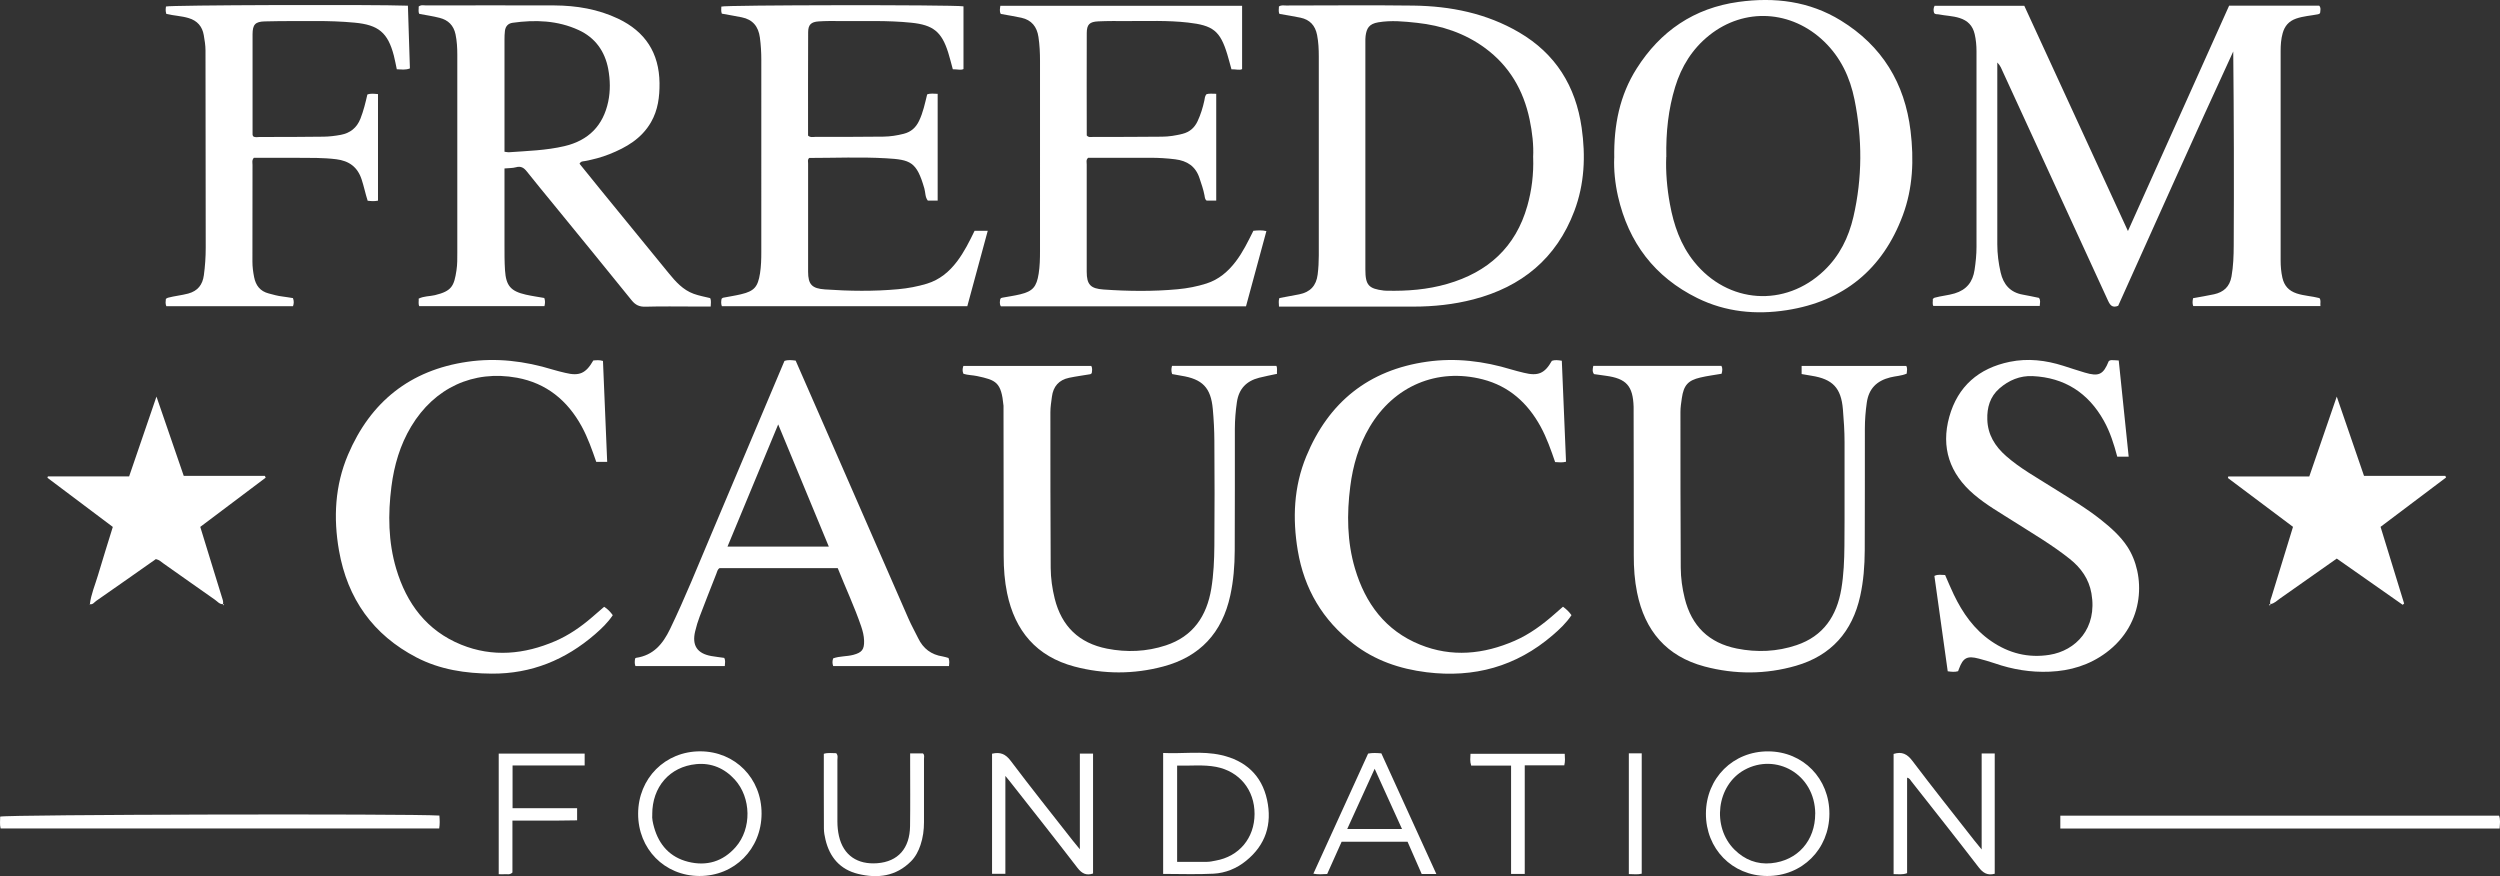 <?xml version="1.0" encoding="UTF-8"?> <svg xmlns="http://www.w3.org/2000/svg" id="Layer_1" data-name="Layer 1" viewBox="0 0 575.98 201.86"><rect x="0" y="0" width="575.98" height="201.86" fill="#333333" stroke="none"/><defs><style> .cls-1 { fill: #fff; } </style></defs><path class="cls-1" d="M445.62,3.05c-.18-.53-.23-1.09.09-1.72h20.67c7.89,17.16,15.82,34.4,23.88,51.9,7.84-17.45,15.56-34.67,23.31-51.92h20.76c.46.52.24,1.11.22,1.6-.1.3-.31.34-.5.38-1.69.33-3.41.42-5.06,1-1.67.59-2.62,1.71-3.08,3.35-.38,1.35-.47,2.74-.47,4.14v48.24c0,1.33.11,2.64.4,3.95.42,1.86,1.46,3.02,3.28,3.63,1.72.57,3.52.62,5.26,1.08.42.54.14,1.13.23,1.83h-29.31c-.22-.59-.17-1.16-.03-1.81,1.61-.3,3.23-.55,4.83-.9,2.2-.49,3.6-1.73,4.02-4.1.42-2.37.5-4.76.51-7.13.08-14.88.04-29.77-.11-44.71-9,19.49-17.72,39.11-26.51,58.6-1.35.53-1.85-.13-2.34-1.19-8.06-17.58-16.15-35.15-24.23-52.73-.3-.65-.51-1.36-1.28-2.14v41.87c0,2.2.28,4.37.77,6.51.64,2.77,2.22,4.61,5.14,5.11,1.24.21,2.47.5,3.69.74.42.57.22,1.16.18,1.86h-24.52c-.27-.52-.06-1.1-.12-1.6.18-.14.27-.26.38-.29,1.53-.43,3.12-.54,4.66-1,2.74-.83,4.16-2.63,4.58-5.4.27-1.78.45-3.55.45-5.35V11.8c0-1.33-.12-2.64-.42-3.94-.45-1.94-1.59-3.11-3.47-3.71-1.6-.51-3.27-.52-4.89-.85-.31-.06-.67.05-.97-.27v.02h0Z"></path><path class="cls-1" d="M116.23,38.82v17.48c0,1.99-.01,3.99.12,5.97.23,3.56,1.32,4.82,4.78,5.61,1.41.32,2.85.52,4.27.77.23.63.2,1.2.04,1.88h-28.85c-.27-.6-.06-1.18-.13-1.73,1.24-.61,2.53-.51,3.74-.8,3.9-.94,4.42-2.11,4.97-5.72.21-1.37.19-2.78.19-4.18.01-15.15.01-30.3,0-45.45,0-1.59-.08-3.17-.41-4.75-.44-2.07-1.7-3.28-3.64-3.78-1.54-.4-3.12-.62-4.7-.92-.32-.55-.09-1.14-.15-1.7.58-.45,1.2-.25,1.78-.25,9.83,0,19.67-.05,29.5,0,5.08.03,10.04.85,14.69,3.06,6.23,2.97,9.44,7.88,9.52,14.83.03,3.17-.35,6.21-1.96,9.01-2.18,3.79-5.69,5.82-9.58,7.37-1.85.74-3.78,1.24-5.74,1.6-.37.07-.82,0-1.15.6,1.57,1.94,3.17,3.93,4.79,5.92l15.75,19.29c1.61,1.97,3.3,3.87,5.76,4.76,1.23.45,2.55.68,3.8.99.29.62.13,1.19.12,1.94h-3.86c-3.72,0-7.44-.07-11.16.04-1.41.04-2.31-.38-3.19-1.47-6-7.44-12.06-14.84-18.11-22.25-2.01-2.47-4.06-4.92-6.03-7.42-.69-.88-1.38-1.31-2.54-.98-.75.21-1.57.17-2.61.27h0ZM116.23,34.96c.49.06.74.13.99.12,4.29-.31,8.6-.42,12.82-1.41,5.54-1.3,8.93-4.72,10.09-10.26.52-2.48.46-5.02,0-7.52-.78-4.12-3.03-7.23-6.83-8.97-4.85-2.23-10-2.4-15.2-1.67-1.06.15-1.64.83-1.77,1.86-.08.66-.1,1.32-.1,1.99v25.88s0-.02,0-.02Z"></path><path class="cls-1" d="M294.67,70.64c-.03-.8-.14-1.33.09-1.97,1.49-.28,3.04-.55,4.58-.86,2.51-.5,3.92-1.97,4.24-4.57.18-1.46.26-2.91.26-4.37.01-15.28.01-30.56,0-45.84,0-1.66-.07-3.3-.39-4.95-.43-2.22-1.68-3.56-3.85-4.01-1.61-.34-3.23-.58-4.83-.87-.29-.62-.09-1.19-.12-1.7.59-.39,1.13-.23,1.65-.23,9.77,0,19.53-.11,29.3.02,8.59.11,16.87,1.77,24.39,6.17,8.42,4.93,13.04,12.39,14.41,21.96.94,6.53.66,12.99-1.69,19.21-4.12,10.91-12.13,17.46-23.26,20.35-4.51,1.17-9.12,1.66-13.79,1.66-9.63-.01-19.27,0-28.9,0h-2.09,0ZM353.22,36.26c.15-2.84-.2-5.81-.81-8.73-1.41-6.74-4.67-12.35-10.29-16.48-4.67-3.42-9.97-5.17-15.65-5.79-2.96-.32-5.92-.62-8.92-.12-2.16.36-2.7,1.41-2.93,3.16-.06.46-.05.93-.05,1.39v52.4c0,3.62.75,4.43,4.29,4.86.2.02.4.03.6.03,4.73.11,9.42-.25,13.98-1.57,9.34-2.69,15.77-8.45,18.45-17.99,1.01-3.59,1.47-7.27,1.34-11.17h-.01Z"></path><path class="cls-1" d="M371.91,36.4c-.12-7.64,1.27-14.46,5.15-20.59,5.48-8.66,13.25-13.96,23.48-15.37,8.31-1.15,16.31-.18,23.58,4.29,9.49,5.84,14.73,14.41,16.06,25.45.8,6.62.54,13.18-1.79,19.43-4.63,12.43-13.62,19.81-26.75,21.85-7.09,1.1-14.07.43-20.58-2.78-9.84-4.85-15.86-12.78-18.29-23.46-.69-3.05-.98-6.15-.87-8.82h.01ZM383.89,36.15c-.14,3.39.16,7.16.85,10.89.88,4.81,2.43,9.35,5.55,13.24,7.78,9.72,20.98,10.64,29.96,2.07,3.58-3.41,5.66-7.65,6.76-12.38,2.08-8.99,2.07-18.03.25-27.04-1.03-5.09-3.16-9.66-6.99-13.36-7.51-7.24-18.35-7.9-26.44-1.46-3.91,3.11-6.44,7.18-7.89,11.93-1.56,5.12-2.14,10.37-2.03,16.12h-.02Z"></path><path class="cls-1" d="M230.44,1.33h55.73v14.59c-.57.33-1.49,0-2.45.05-.33-1.18-.62-2.32-.96-3.45-1.66-5.47-3.33-6.67-9.03-7.32-4.7-.54-9.41-.33-14.12-.35-2.19-.01-4.39-.03-6.57.07-2.02.09-2.65.72-2.66,2.69-.04,7.9,0,15.79,0,23.6.46.51.95.34,1.39.34,5.31,0,10.63-.01,15.94-.06,1.59-.01,3.16-.26,4.71-.65,1.67-.42,2.79-1.4,3.51-2.95.7-1.51,1.19-3.09,1.54-4.71.11-.51.1-1.06.51-1.49.7-.2,1.41-.06,2.23-.08v24.6h-2.21c-.39-.25-.41-.73-.49-1.18-.25-1.37-.73-2.68-1.16-4-.9-2.73-2.85-3.99-5.6-4.33-1.85-.23-3.7-.34-5.55-.35-4.85,0-9.69,0-14.49,0-.55.46-.33,1.04-.34,1.53,0,8.24-.02,16.47,0,24.71,0,2.99.89,3.9,3.86,4.11,5.7.4,11.4.47,17.1-.06,2.25-.21,4.46-.63,6.62-1.32,2.83-.9,4.97-2.73,6.74-5.05,1.66-2.17,2.84-4.62,4.08-7.1.98-.1,1.96-.17,3,.07-1.57,5.8-3.13,11.54-4.7,17.33h-56.48c-.36-.56-.21-1.14-.15-1.6.11-.34.32-.35.51-.39,1.37-.26,2.75-.44,4.1-.77,2.91-.7,3.77-1.74,4.25-4.75.27-1.71.31-3.43.31-5.16V14.06c0-1.86-.08-3.71-.36-5.55-.35-2.35-1.58-3.9-3.93-4.42-1.55-.34-3.13-.58-4.75-.88-.36-.64-.16-1.28-.1-1.86l-.02-.02h-.01Z"></path><path class="cls-1" d="M166.32,3.19c-.26-.64-.11-1.17-.13-1.67.54-.38,53.02-.45,55.79-.06v14.45c-.59.31-1.5.03-2.46.05-.36-1.32-.67-2.59-1.06-3.84-1.52-4.84-3.5-6.38-8.54-6.89-5.43-.56-10.88-.33-16.32-.38-1.66-.02-3.33-.03-4.98.08-1.76.12-2.42.76-2.43,2.5-.04,7.96-.02,15.92-.02,23.81.55.49,1.1.3,1.61.3,5.25,0,10.49,0,15.74-.06,1.59-.02,3.16-.26,4.71-.66,1.67-.43,2.77-1.42,3.51-2.96.93-1.93,1.35-4,1.87-6.11.78-.29,1.55-.15,2.42-.13v24.59h-2.27c-.63-.77-.53-1.83-.79-2.76-1.78-6.23-3.21-6.65-8.8-6.98-5.89-.34-11.81-.08-17.72-.08-.45.36-.27.86-.27,1.29,0,8.3-.02,16.61,0,24.91,0,2.97.9,3.88,3.88,4.09,5.63.39,11.27.47,16.9-.05,2.25-.21,4.46-.62,6.62-1.28,2.9-.89,5.11-2.73,6.92-5.12,1.65-2.18,2.85-4.61,4.04-7.06h3.03c-1.59,5.86-3.15,11.6-4.71,17.38h-56.55c-.22-.59-.17-1.15-.06-1.71.12-.09.21-.21.32-.24,1.37-.27,2.75-.47,4.1-.79,3.11-.73,3.93-1.69,4.43-4.81.26-1.65.3-3.3.3-4.96V13.8c0-1.72-.1-3.44-.33-5.16-.34-2.53-1.64-4.14-4.17-4.65-1.49-.3-2.99-.55-4.57-.84v.04h0Z"></path><path class="cls-1" d="M415.08,86.18v-1.87h24.11c.3.53.16,1.11.1,1.77-1.2.53-2.54.55-3.8.87-3.09.78-4.94,2.57-5.4,5.83-.28,1.98-.44,3.96-.44,5.94-.02,9.37.02,18.74-.03,28.11-.02,3.51-.28,7.02-1.04,10.47-1.81,8.25-6.7,13.75-14.81,16.09-6.95,2.01-14.04,2.02-21.04.17-8.78-2.33-13.79-8.25-15.56-17.04-.57-2.8-.77-5.64-.76-8.51.01-11.36-.02-22.72-.04-34.08v-.2c-.15-4.83-1.67-6.52-6.43-7.16-.92-.12-1.83-.26-2.7-.38-.44-.62-.3-1.19-.16-1.89h29.53c.29.54.21,1.15.03,1.81-1.66.29-3.3.49-4.9.87-2.85.66-3.83,1.8-4.26,4.75-.15,1.05-.32,2.11-.32,3.16,0,11.96,0,23.92.07,35.88.01,2.38.34,4.76.92,7.09,1.58,6.37,5.56,10.27,12,11.56,4.64.93,9.27.73,13.75-.78,6.19-2.08,9.28-6.72,10.33-12.96.55-3.28.68-6.6.71-9.91.07-7.97,0-15.95.03-23.92,0-2.53-.17-5.04-.38-7.55-.41-4.93-2.36-6.96-7.22-7.73-.72-.11-1.44-.25-2.28-.39h0Z"></path><path class="cls-1" d="M270.05,86.19c-.22-.65-.21-1.23-.03-1.9h24.05c.27.61.07,1.19.14,1.84-1.43.31-2.79.56-4.12.9-2.92.75-4.67,2.54-5.12,5.62-.3,2.05-.46,4.09-.47,6.14-.02,9.37.03,18.74-.03,28.11-.02,3.45-.28,6.88-1.02,10.27-1.86,8.6-6.97,14.14-15.47,16.39-6.8,1.81-13.68,1.8-20.47,0-8.69-2.32-13.68-8.19-15.48-16.89-.58-2.8-.79-5.64-.79-8.5,0-11.36-.02-22.72-.04-34.08v-.6c-.51-5.48-1.73-5.91-6.1-6.85-1.03-.22-2.11-.2-3.13-.52-.27-.58-.24-1.14-.02-1.82h29.46c.32.54.19,1.12.12,1.67-.12.09-.21.22-.32.24-1.63.28-3.28.49-4.9.83-2.35.49-3.66,2-3.96,4.37-.15,1.18-.35,2.37-.35,3.56,0,11.96,0,23.92.07,35.88.02,2.38.35,4.75.93,7.08,1.6,6.38,5.61,10.24,12.04,11.51,4.57.9,9.13.71,13.56-.75,6.28-2.07,9.42-6.74,10.47-13.07.54-3.28.68-6.6.71-9.91.07-8.04.05-16.08,0-24.12-.01-2.45-.14-4.91-.36-7.35-.44-4.92-2.38-6.91-7.28-7.68-.71-.11-1.42-.26-2.1-.38v.02h.01Z"></path><path class="cls-1" d="M451.13,154.64c-.75.22-1.47.15-2.39.02-1.02-7.29-2.05-14.62-3.07-21.97.83-.43,1.62-.21,2.47-.21.66,1.51,1.29,3.03,2,4.51,2.04,4.25,4.69,8.04,8.64,10.74,4.04,2.77,8.5,3.92,13.4,3.14,6.04-.96,11.09-6.08,9.67-14.17-.58-3.3-2.39-5.85-4.97-7.91-4.06-3.24-8.53-5.85-12.9-8.63-3.13-2-6.37-3.83-9.21-6.26-5.59-4.78-7.63-10.81-5.67-17.87,1.95-7.02,6.78-11.2,13.92-12.67,4.2-.86,8.31-.37,12.36.92,1.64.52,3.28,1.07,4.93,1.56,3.25.97,4.28.47,5.52-2.62.32-.33.74-.23,1.13-.24.33,0,.65.04,1.18.07.76,7.38,1.52,14.72,2.29,22.17h-2.63c-.76-2.87-1.65-5.71-3.11-8.31-3.58-6.4-9.04-9.92-16.4-10.26-2.9-.13-5.47.95-7.65,2.85-2.16,1.89-2.87,4.4-2.78,7.16.1,3.47,1.76,6.15,4.32,8.4,3.21,2.83,6.94,4.88,10.52,7.15,3.87,2.45,7.84,4.74,11.43,7.61,2.23,1.79,4.37,3.67,5.97,6.09,4.23,6.42,4.23,17.73-4.88,24.47-3.86,2.86-8.23,4.17-12.99,4.37-4.37.19-8.58-.51-12.7-1.94-1.19-.41-2.41-.74-3.62-1.07-2.68-.71-3.63-.21-4.57,2.34-.07.18-.13.35-.2.53v.03h0Z"></path><path class="cls-1" d="M218.54,151.61c.26.72.16,1.23.1,1.85h-26.68c-.22-.63-.22-1.19,0-1.78,1.52-.55,3.14-.4,4.68-.82,1.94-.53,2.49-1.21,2.44-3.24-.03-1.14-.31-2.24-.67-3.3-1.56-4.57-3.62-8.94-5.4-13.42h-27.24c-.48.3-.56.85-.75,1.33-1.28,3.27-2.58,6.53-3.82,9.81-.42,1.11-.77,2.26-1.04,3.41-.78,3.25.46,5.12,3.74,5.7.98.17,1.97.28,2.95.42.33.58.18,1.17.14,1.88h-20.6c-.23-.63-.14-1.21-.07-1.73.12-.09.17-.15.23-.16,3.98-.58,6.15-3.17,7.81-6.61,3.46-7.16,6.41-14.54,9.51-21.86,5.63-13.29,11.23-26.59,16.86-39.93.82-.3,1.66-.19,2.58-.08,2.42,5.52,4.84,11.04,7.25,16.55,6.26,14.32,12.5,28.64,18.77,42.96.66,1.51,1.49,2.96,2.21,4.45,1.15,2.39,3.01,3.8,5.65,4.2.45.07.89.23,1.37.36h-.02ZM179.29,97.78c-4,9.63-7.82,18.84-11.68,28.15h23.34c-3.88-9.37-7.69-18.57-11.66-28.15h0Z"></path><path class="cls-1" d="M38.32,3.2c-.22-.66-.15-1.18-.08-1.7.47-.33,47.71-.49,55.74-.19.15,4.78.31,9.58.46,14.45-1.04.42-2,.22-3.02.2-.24-1.11-.42-2.14-.68-3.15-1.38-5.3-3.55-7.08-9.03-7.59-2.98-.28-5.96-.38-8.94-.37-3.92.01-7.84-.02-11.75.08-2.21.05-2.82.73-2.83,2.95-.02,7.7,0,15.41,0,23.12,0,.12.07.24.12.38.45.36,1.01.18,1.51.18,4.91,0,9.83,0,14.74-.07,1.32-.02,2.65-.18,3.95-.42,2.17-.41,3.71-1.62,4.54-3.74.7-1.79,1.16-3.64,1.59-5.55.77-.3,1.55-.17,2.45-.1v24.55c-.77.16-1.53.12-2.38.02-.53-1.64-.86-3.32-1.4-4.94-.95-2.85-2.89-4.25-5.83-4.62-3.05-.38-6.09-.31-9.14-.33-3.31-.02-6.62,0-9.85,0-.5.56-.31,1.11-.31,1.62,0,7.44,0,14.88-.02,22.32,0,1.21.16,2.38.39,3.55.38,1.91,1.38,3.25,3.36,3.76,1.03.27,2.03.57,3.09.69.85.1,1.68.26,2.5.38.24.66.24,1.23.01,1.87h-29.19c-.24-.6-.16-1.12-.1-1.69.14-.08.28-.21.46-.26,1.53-.41,3.12-.55,4.67-.96,2.23-.6,3.32-2.04,3.62-4.22.29-2.11.43-4.22.43-6.35-.02-15.14-.05-30.29-.05-45.43,0-1.21-.2-2.38-.4-3.55-.34-1.99-1.48-3.32-3.48-3.92-1.66-.5-3.4-.55-5.15-.96h0Z"></path><path class="cls-1" d="M136.69,83.05c.76-.06,1.42-.14,2.23.11.32,7.68.64,15.41.97,23.25h-2.52c-.96-2.76-1.93-5.56-3.36-8.18-3.28-5.98-8.12-9.95-14.89-11.2-10.08-1.85-19.05,2.35-24.37,11.2-2.58,4.28-3.94,8.98-4.57,13.87-.81,6.36-.74,12.73,1.1,18.93,2.39,8.03,7.05,14.28,14.98,17.5,7.27,2.95,14.55,2.23,21.65-.82,3.13-1.35,5.91-3.27,8.49-5.5.9-.78,1.8-1.56,2.79-2.41.82.5,1.42,1.16,1.99,1.93-1.14,1.72-2.59,3.09-4.08,4.39-6.82,5.9-14.65,9.13-23.79,9.08-6.06-.04-11.93-.92-17.33-3.72-10.03-5.21-15.93-13.54-17.88-24.64-1.32-7.53-.93-15.01,2.08-22.08,5.17-12.16,14.28-19.49,27.51-21.41,6.69-.97,13.22-.17,19.65,1.8.95.29,1.92.52,2.88.75,3.25.8,4.75.15,6.47-2.85h0Z"></path><path class="cls-1" d="M360.1,139.78c.81.6,1.42,1.19,1.96,1.95-1.21,1.81-2.75,3.26-4.35,4.63-8.39,7.21-18.1,9.87-29.04,8.52-6.19-.77-11.87-2.71-16.83-6.53-7.1-5.46-11.36-12.66-12.84-21.49-1.24-7.4-.93-14.72,1.95-21.71,5.14-12.47,14.34-19.91,27.82-21.82,6.63-.94,13.09-.13,19.45,1.8.95.29,1.92.52,2.88.76,3.27.81,4.79.16,6.44-2.76.68-.25,1.4-.16,2.29-.02.32,7.71.64,15.43.97,23.27-.84.22-1.61.14-2.51.08-.96-2.78-1.93-5.59-3.36-8.2-2.98-5.43-7.25-9.29-13.33-10.86-10.51-2.7-20.45,1.53-26.04,10.97-2.51,4.24-3.86,8.87-4.47,13.7-.81,6.36-.75,12.73,1.09,18.93,2.38,8.03,7.03,14.29,14.96,17.51,7.33,2.98,14.67,2.24,21.83-.88,3.44-1.5,6.42-3.71,9.22-6.18.64-.57,1.29-1.13,1.92-1.68h-.01Z"></path><path class="cls-1" d="M20.7,139.23c.27-2.32,1.21-4.45,1.86-6.66,1.09-3.68,2.25-7.34,3.43-11.17-5.03-3.78-10.04-7.55-15.06-11.32.03-.11.07-.22.1-.32h18.72c2.08-6.06,4.11-11.99,6.3-18.39,2.17,6.31,4.2,12.21,6.28,18.26h18.69c.06.14.13.28.19.42-4.99,3.75-9.97,7.51-15.07,11.34,1.02,3.3,2.02,6.58,3.03,9.86.66,2.15,1.31,4.3,1.99,6.45.16.51.36,1,.19,1.54l.03-.04c-.82.03-1.28-.62-1.85-1.02-3.96-2.76-7.89-5.57-11.84-8.34-.53-.37-1-.87-1.78-1.03-4.54,3.19-9.13,6.43-13.74,9.63-.46.32-.8.94-1.52.75l.03.03h.02Z"></path><path class="cls-1" d="M523.11,139.24c-.26-.62.06-1.16.23-1.72,1.63-5.31,3.26-10.63,4.95-16.14-4.96-3.72-9.98-7.48-15-11.25.03-.12.06-.24.09-.36h18.66c2.09-6.09,4.13-12.01,6.33-18.4,2.18,6.35,4.21,12.25,6.28,18.27h18.74l.16.37c-5,3.77-10,7.54-15.09,11.37,1.83,5.95,3.63,11.81,5.43,17.67-.11.1-.22.2-.33.29-5.05-3.54-10.09-7.07-15.19-10.65-4.42,3.11-8.74,6.17-13.09,9.21-.69.48-1.29,1.14-2.19,1.28l.03.03v.03h0Z"></path><path class="cls-1" d="M474.68,190.88v-2.96h101.08c.36.92.19,1.88.13,2.96h-101.22,0Z"></path><path class="cls-1" d="M101.23,187.9c.09,1.03.12,1.94-.04,2.97H.14c-.24-.93-.09-1.84-.1-2.73,1.6-.48,94.16-.7,101.19-.24Z"></path><path class="cls-1" d="M459.58,201.3c-1.74.48-2.75-.23-3.75-1.53-5.1-6.63-10.29-13.18-15.46-19.75-.24-.3-.37-.71-.99-.85v22c-1.1.41-2.06.21-3.11.22v-27.69c1.9-.6,3.13,0,4.34,1.61,4.68,6.2,9.52,12.27,14.3,18.38.44.56.9,1.1,1.65,2.02v-22.12h3.01v27.71h0Z"></path><path class="cls-1" d="M228.55,173.65c1.9-.45,3.12.06,4.3,1.63,4.67,6.2,9.51,12.27,14.3,18.38.44.56.9,1.11,1.64,2.01v-22.05h3.04v27.63c-1.47.5-2.53.08-3.58-1.29-5.17-6.74-10.45-13.39-15.7-20.07-.2-.25-.4-.49-.92-1.12v22.55h-3.07v-27.68h0Z"></path><path class="cls-1" d="M421.48,187.51c-.04,8.16-6.29,14.37-14.39,14.31-8.02-.05-14.1-6.28-14.06-14.4.04-8.16,6.28-14.37,14.39-14.31,8.02.05,14.1,6.28,14.06,14.4ZM418.22,187.45c-.1-9.19-9.1-14.04-16.32-10.07-6.42,3.54-7.57,13.1-2.3,18.36,2.35,2.34,5.23,3.46,8.47,3.14,6.13-.6,10.15-5.24,10.14-11.43h0Z"></path><path class="cls-1" d="M147.02,187.47c.02-8.16,6.24-14.39,14.33-14.37,8.03.03,14.13,6.23,14.11,14.35-.02,8.16-6.24,14.4-14.33,14.37-8.03-.03-14.13-6.23-14.11-14.35ZM150.28,187.62c-.11.95.14,2,.42,3.01,1.15,4.07,3.7,6.88,7.84,7.92,4.28,1.07,8.03-.06,10.96-3.4,3.72-4.25,3.59-11.36-.21-15.54-2.38-2.62-5.41-3.9-8.89-3.56-6.13.6-10.14,5.25-10.13,11.57h.01Z"></path><path class="cls-1" d="M267.98,201.33v-27.85c4.5.22,8.96-.5,13.32.47,5.59,1.24,9.39,4.63,10.62,10.33,1.21,5.58-.31,10.39-4.84,14.05-2.17,1.76-4.73,2.81-7.48,2.96-3.83.2-7.67.05-11.63.05h.01ZM271.2,198.56c2.41,0,4.66.02,6.91,0,.66,0,1.31-.16,1.96-.28,5.41-.95,8.95-5.19,8.97-10.74.02-5.54-3.49-9.83-8.86-10.86-2.95-.56-5.91-.21-8.98-.29v22.18Z"></path><path class="cls-1" d="M330.94,201.37h-3.39c-1.07-2.46-2.16-4.93-3.26-7.44h-15.19c-1.08,2.41-2.21,4.93-3.33,7.43-1.09.06-2.07.14-3.18-.07,4.23-9.29,8.43-18.5,12.61-27.67,1.05-.2,1.97-.14,3.05-.05,4.18,9.16,8.38,18.37,12.67,27.79h.02ZM323.01,190.99c-2.09-4.59-4.12-9.07-6.3-13.87-2.19,4.8-4.22,9.26-6.32,13.87h12.63-.01Z"></path><path class="cls-1" d="M209.69,173.58h2.94c.43.34.25.84.25,1.28v14.55c0,1.81-.23,3.57-.81,5.29-.47,1.4-1.15,2.71-2.19,3.75-3.45,3.46-7.68,3.99-12.18,2.89-4.13-1-6.56-3.82-7.52-7.91-.2-.83-.36-1.7-.36-2.55-.03-5.7-.02-11.41-.02-17.21.97-.31,1.94-.12,2.85-.14.48.52.28,1.08.28,1.58.02,4.72.02,9.43,0,14.15,0,1.14.11,2.25.36,3.36,1.02,4.5,4.32,6.6,8.82,6.26,4.83-.37,7.49-3.45,7.56-8.55.07-4.91.02-9.83.02-14.75v-2.01h0Z"></path><path class="cls-1" d="M134.7,173.63v2.73h-16.61v9.85h14.87v2.79c-1.54.02-3.17.05-4.79.06-1.66,0-3.32,0-4.98,0h-5.13v11.96c-.62.59-1.17.35-1.68.39-.45.04-.91,0-1.48,0v-27.79h19.8Z"></path><path class="cls-1" d="M360.5,173.66c.05.94.13,1.72-.1,2.66h-9.11v25.02h-3.15v-24.95h-9.19c-.33-1-.19-1.79-.16-2.72h21.71Z"></path><path class="cls-1" d="M375.27,173.56h2.97v27.73c-.93.25-1.89.09-2.97.09v-27.83h0Z"></path><path class="cls-1" d="M523.08,139.21c.03.16-.04.26-.19.28-.02,0-.08-.12-.07-.17.04-.18.15-.2.29-.08l-.03-.03h0Z"></path><path class="cls-1" d="M51.37,139.24c.13-.07.31.03.26.09-.23.3-.19,0-.23-.13l-.03.04h0Z"></path><path class="cls-1" d="M20.67,139.2c-.05.07-.09.13-.14.2,0-.04,0-.09.02-.11.04-.03.1-.04.15-.06l-.03-.03h0Z"></path></svg> 